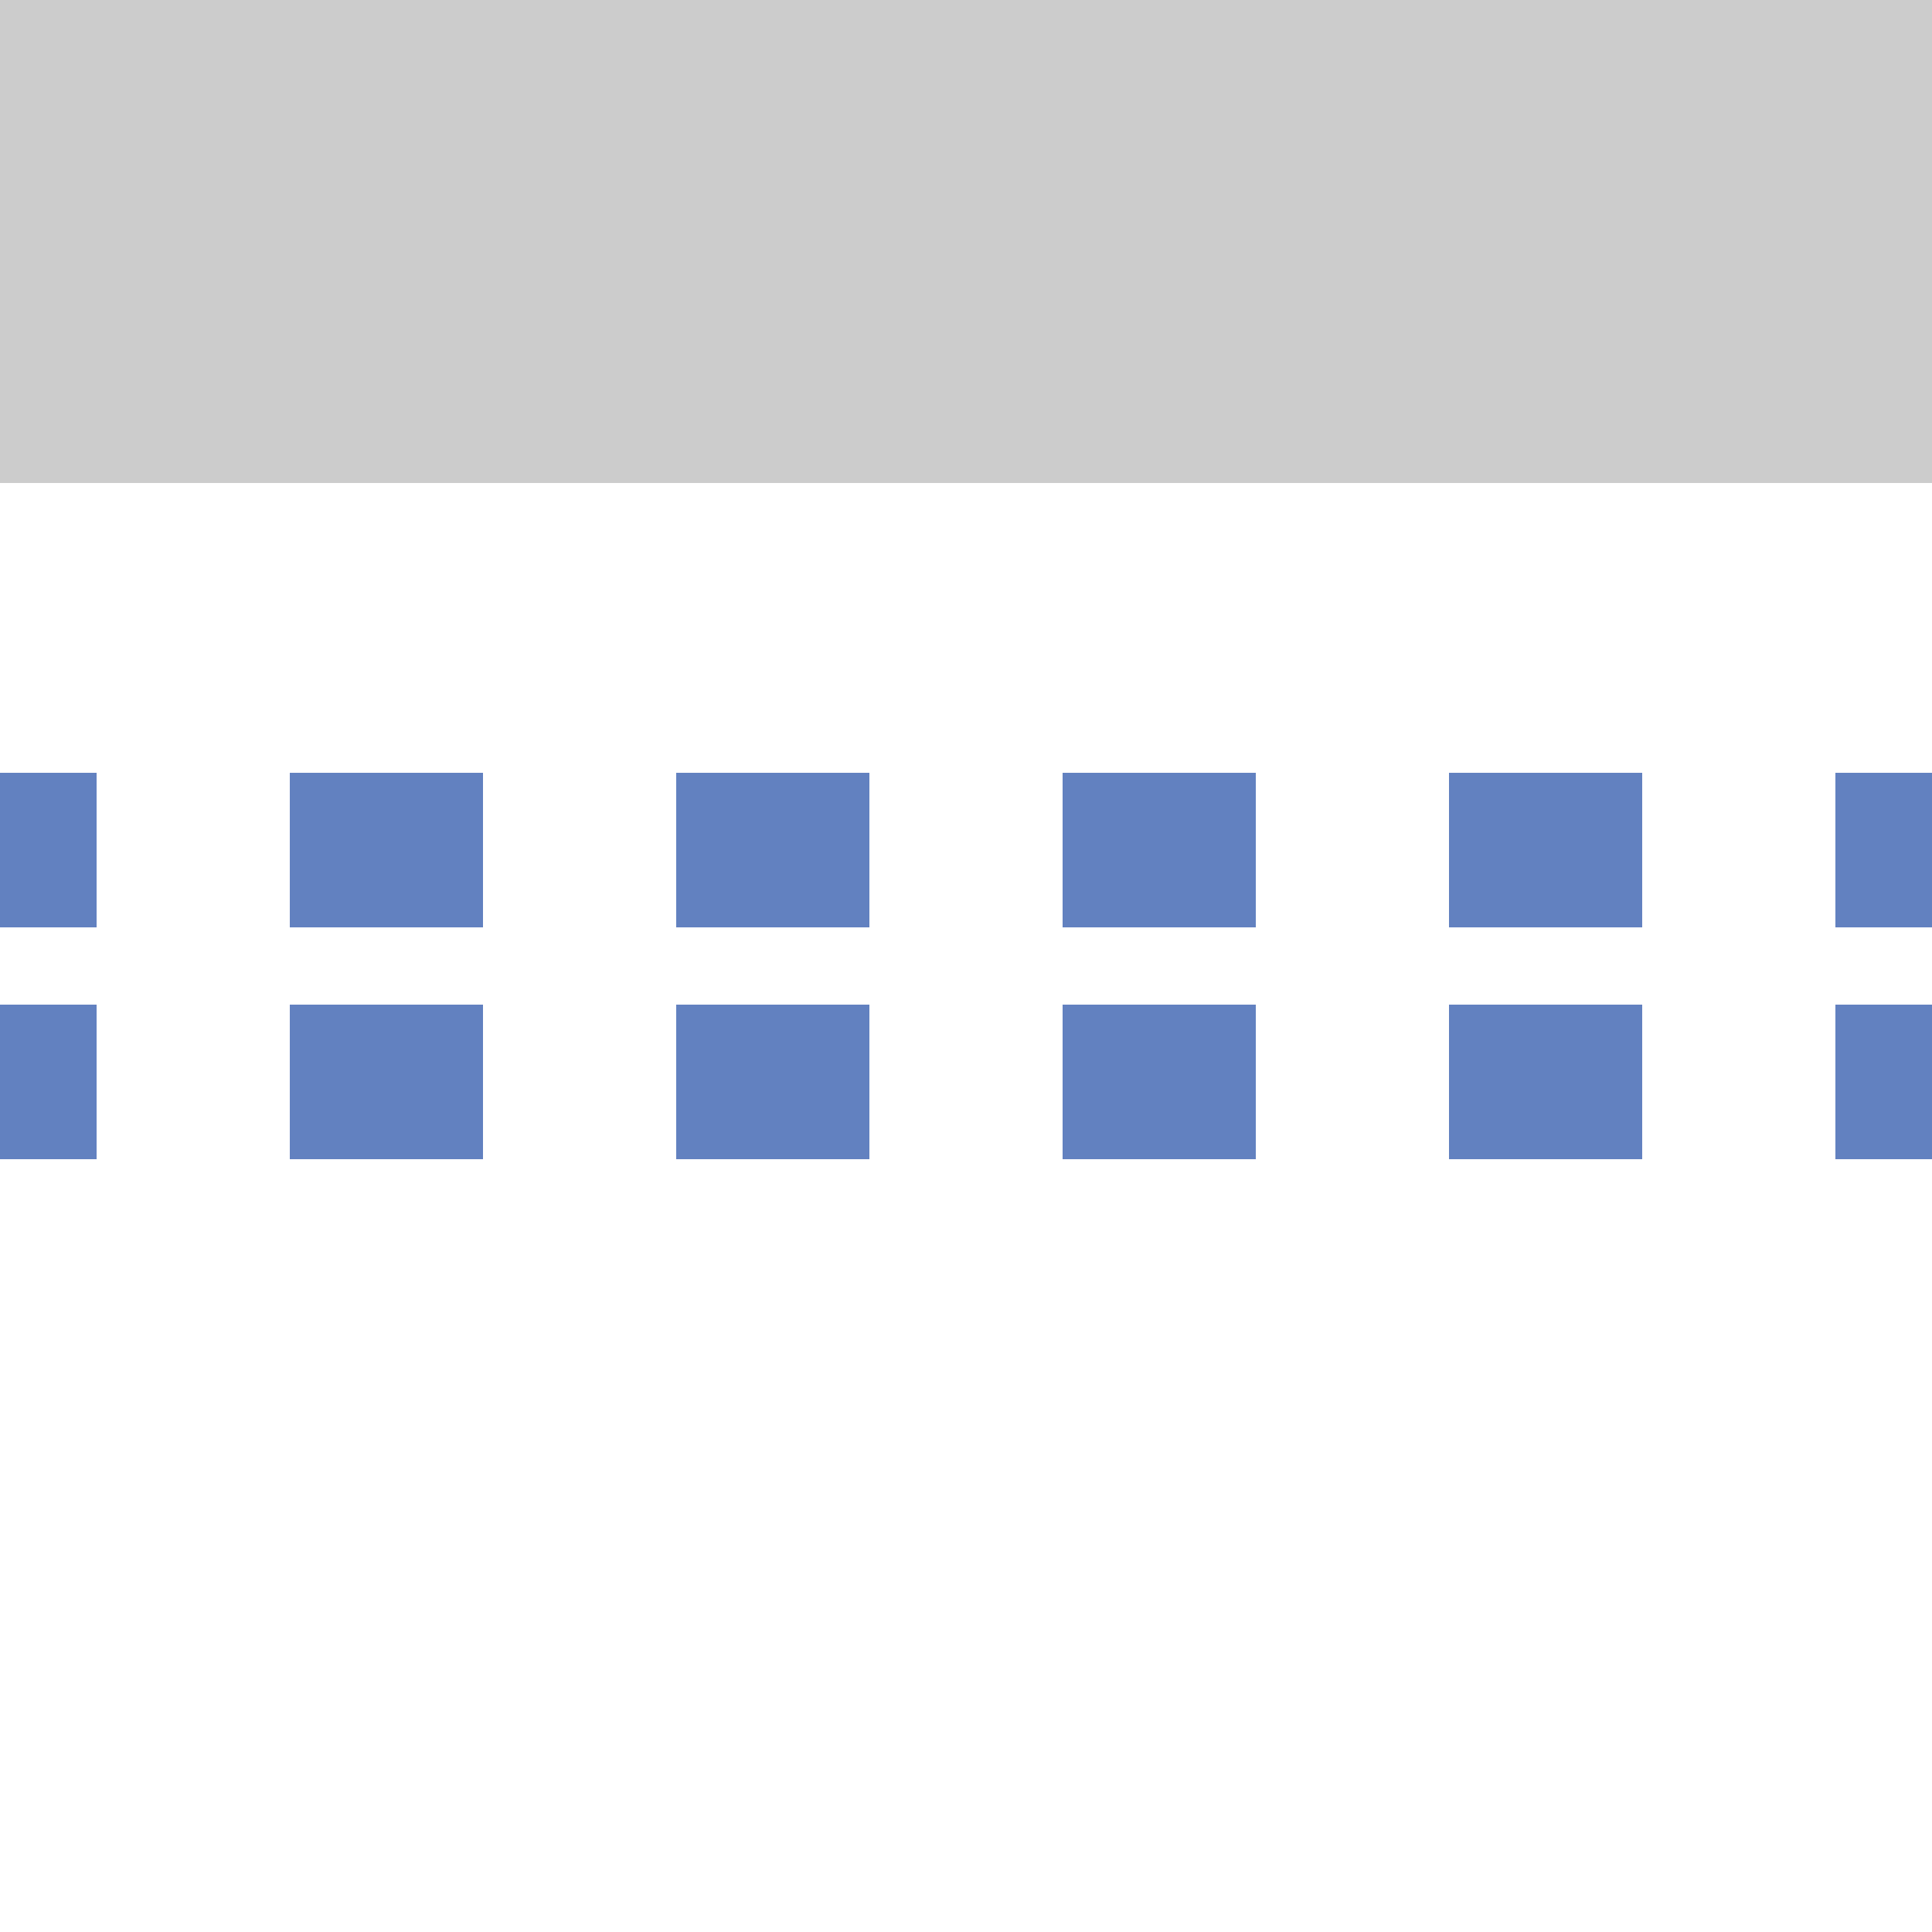 <?xml version="1.0" encoding="UTF-8"?>
<svg xmlns="http://www.w3.org/2000/svg" width="500" height="500">
 <title>uextPSTR(L)q</title>
 <path stroke="#6281C0" d="M 525,220 H 0 m 525,60 H 0" stroke-width="40" stroke-dasharray="50"/>
 <path fill="#CCC" d="M 0,0 H 500 V 125 H 0"/>
</svg>